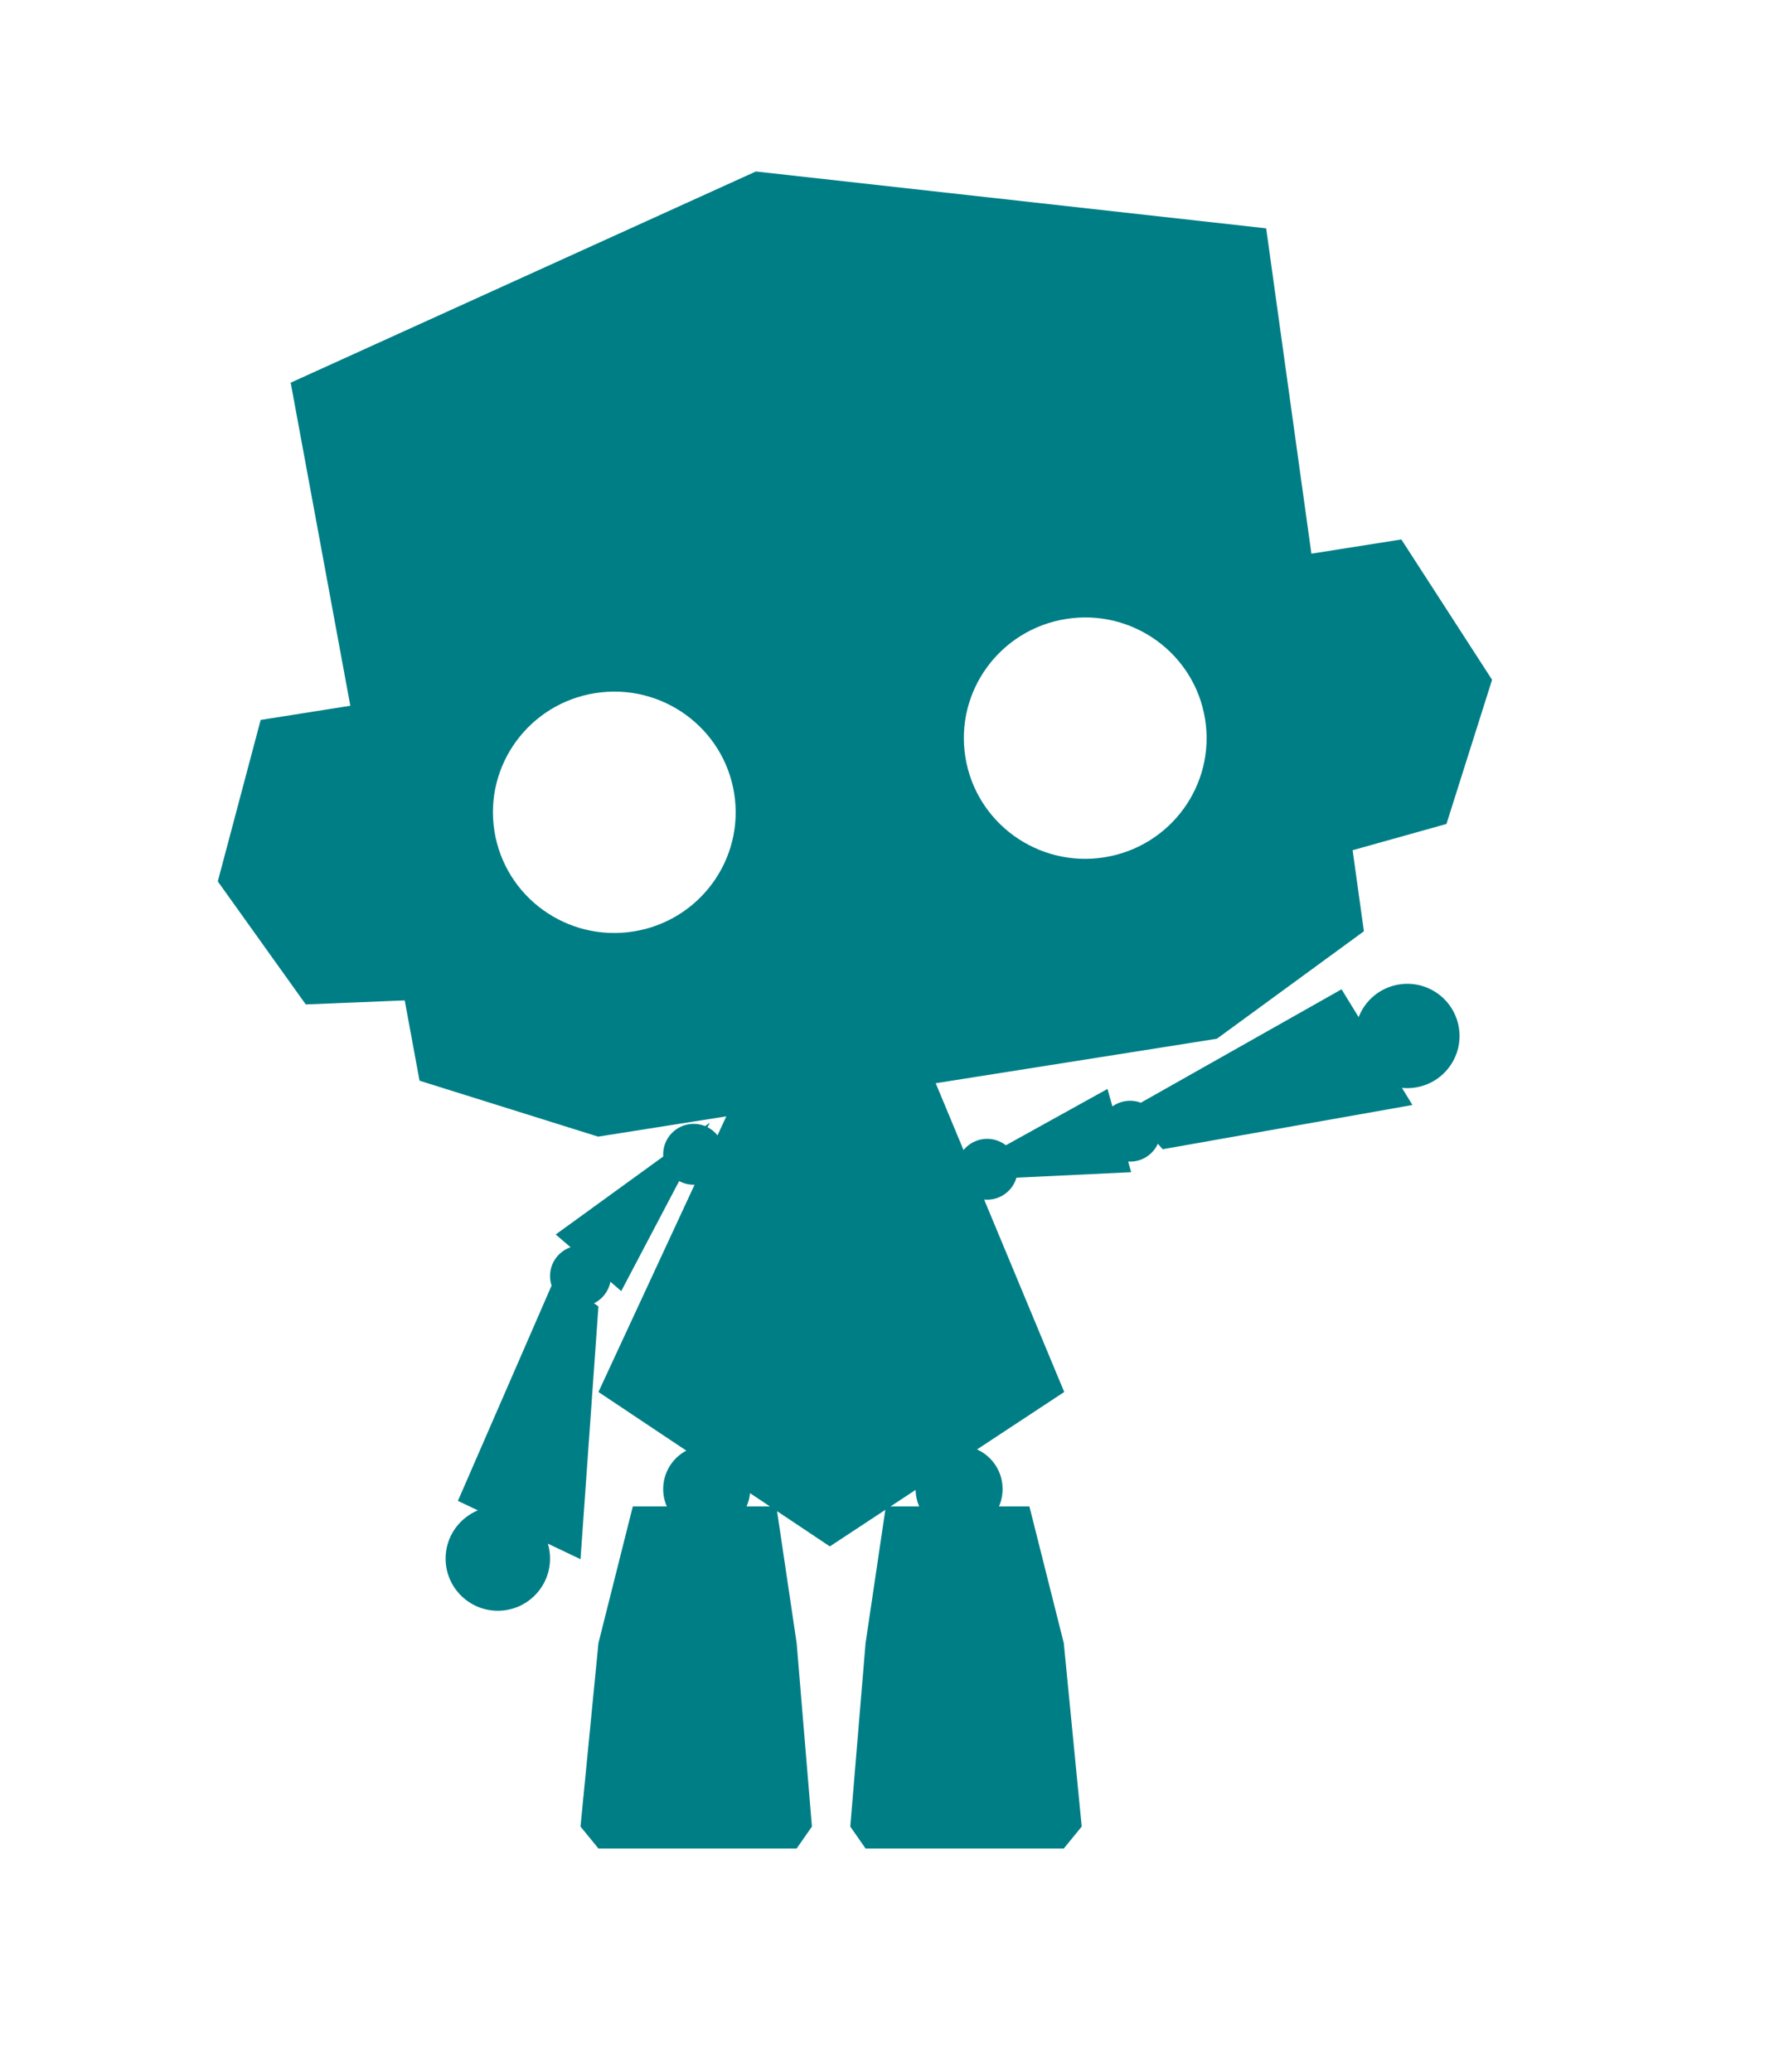 <?xml version="1.0" encoding="UTF-8"?>
<svg width="385px" height="447px" viewBox="0 0 385 447" version="1.1" xmlns="http://www.w3.org/2000/svg" xmlns:xlink="http://www.w3.org/1999/xlink">
    <title>Artboard</title>
    <g id="Artboard" stroke="none" stroke-width="1" fill="none" fill-rule="evenodd">
        <path d="M163.12,37 L273.249,49.266 L283.01,119.464 L302.421,116.394 L322,146.669 L312.156,177.781 L291.906,183.448 L294.338,200.935 L262.617,224.121 L201.935,233.72 L207.937,248.138 C208.123,247.91 208.328,247.691 208.55,247.484 C210.947,245.252 214.57,245.153 217.073,247.106 L239,234.956 L240.071,238.722 C241.885,237.429 244.195,237.173 246.201,237.926 L289.52,213.454 L293.2,219.462 C293.407,218.93 293.657,218.408 293.951,217.899 C297.063,212.515 303.955,210.671 309.345,213.779 C314.735,216.887 316.581,223.771 313.47,229.154 C311.178,233.119 306.835,235.164 302.553,234.725 L304.815,238.419 L250.921,247.964 L249.873,246.781 C249.525,247.549 249.023,248.262 248.367,248.873 C246.988,250.158 245.203,250.736 243.459,250.623 L244.112,252.918 L219.352,254.099 C219.035,255.206 218.421,256.245 217.516,257.088 C216.078,258.428 214.198,258.999 212.383,258.82 L229.668,300.34 L210.854,312.733 C214.105,314.207 216.367,317.479 216.367,321.278 C216.367,322.612 216.088,323.881 215.585,325.03 L222.152,325.029 L229.572,354.515 L233.442,394.105 L229.572,398.842 L186.797,398.842 L183.499,394.105 L186.797,354.515 L191.063,325.767 L179.085,333.658 L167.698,326.06 L171.922,354.515 L175.22,394.105 L171.922,398.842 L129.147,398.842 L125.277,394.105 L129.147,354.515 L136.566,325.029 L143.901,325.03 C143.398,323.881 143.119,322.612 143.119,321.278 C143.119,317.686 145.14,314.566 148.108,312.99 L129.147,300.34 L149.899,255.616 L149.692,255.621 C148.561,255.621 147.496,255.335 146.567,254.833 L134.069,278.573 L131.734,276.554 C131.344,278.598 130.005,280.306 128.193,281.203 L129.147,281.884 L125.277,336.417 L118.236,333.067 C118.54,334.087 118.703,335.167 118.703,336.285 C118.703,342.501 113.658,347.54 107.434,347.54 C101.21,347.54 96.165,342.501 96.165,336.285 C96.165,331.593 99.04,327.571 103.126,325.881 L98.819,323.833 L119.034,277.38 C118.819,276.731 118.703,276.038 118.703,275.318 C118.703,272.445 120.55,270.003 123.123,269.113 L119.932,266.354 L143.136,249.528 C143.125,249.372 143.119,249.214 143.119,249.055 C143.119,245.429 146.062,242.489 149.692,242.489 C150.571,242.489 151.409,242.662 152.175,242.974 L153.201,242.229 L152.686,243.208 C153.524,243.637 154.258,244.241 154.84,244.971 L156.742,240.869 L129.077,245.246 L90.539,233.175 L87.34,215.849 L65.988,216.723 L47,190.173 L56.254,155.336 L75.602,152.275 L62.731,82.569 L163.12,37 Z M161.859,322.164 C161.764,323.175 161.509,324.138 161.119,325.03 L166.153,325.029 L161.859,322.164 Z M197.587,321.47 L192.184,325.029 L198.367,325.03 C197.888,323.936 197.613,322.734 197.587,321.47 Z M128.475,149.547 C114.188,151.796 104.44,165.134 106.703,179.337 C108.966,193.541 122.383,203.231 136.67,200.982 C150.957,198.732 160.704,185.394 158.441,171.191 C156.179,156.988 142.762,147.297 128.475,149.547 Z M230.104,133.545 C215.817,135.794 206.069,149.132 208.332,163.335 C210.595,177.539 224.011,187.229 238.298,184.98 C252.585,182.73 262.333,169.392 260.07,155.189 C257.807,140.986 244.391,131.295 230.104,133.545 Z" id="Combined-Shape" fill="#007E86" transform="translate(184.5, 217.921) rotate(-360) translate(-184.5, -217.921)"></path>
    </g>
</svg>